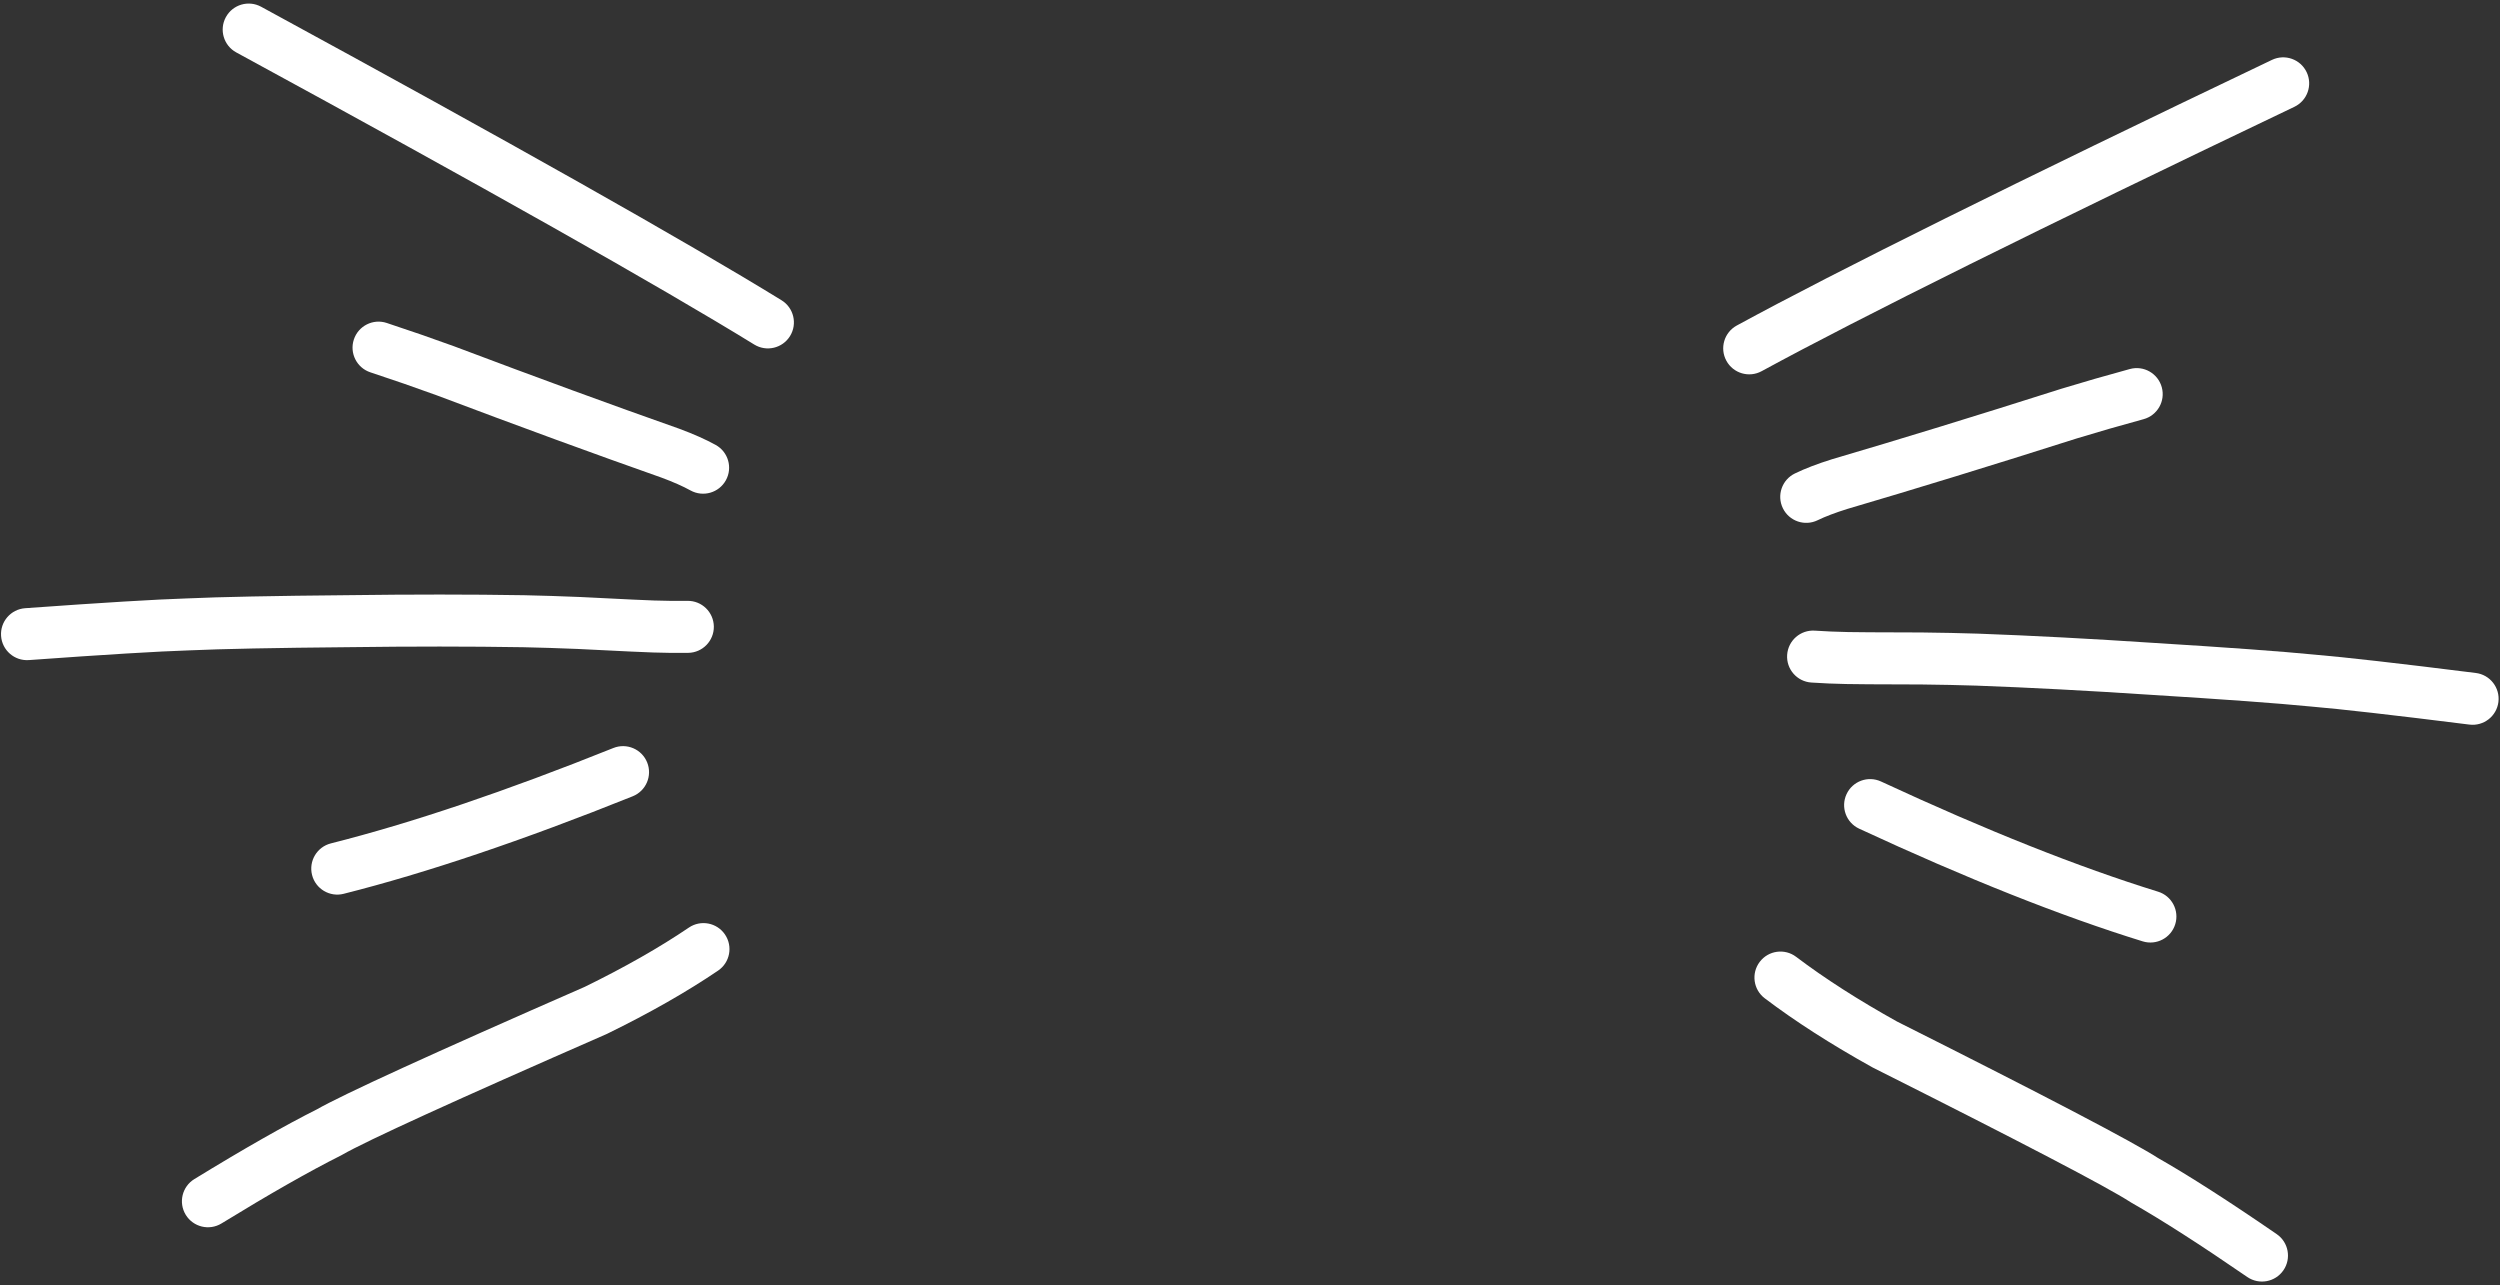 <?xml version="1.0" encoding="UTF-8" standalone="no"?><svg xmlns="http://www.w3.org/2000/svg" xmlns:xlink="http://www.w3.org/1999/xlink" fill="#ffffff" height="172.7" preserveAspectRatio="xMidYMid meet" version="1" viewBox="472.7 305.5 336.0 172.7" width="336" zoomAndPan="magnify"><rect x="472.7" y="305.5" width="336.0" height="172.7" fill="#333333" stroke="none"/><g><g id="change1_3"><path d="M706.124,349.248L706.124,349.248Q726.325,338.254,778.052,313.549C779.794,312.717,781.88,313.455,782.712,315.196C783.544,316.938,782.806,319.024,781.065,319.856L781.065,319.856Q729.503,344.482,709.465,355.387C707.77,356.31,705.648,355.683,704.725,353.988C703.802,352.293,704.429,350.17,706.124,349.248 Z"/></g><g id="change1_1"><path d="M577.737,345.854L577.737,345.854Q558.145,333.809,507.795,306.406C506.1,305.483,503.977,306.109,503.055,307.805C502.132,309.5,502.758,311.622,504.454,312.545L504.454,312.545Q554.642,339.86,574.076,351.809C575.72,352.82,577.873,352.306,578.884,350.662C579.895,349.018,579.381,346.865,577.737,345.854 Z"/></g><g id="change1_7"><path d="M713.931,369.135L713.931,369.135Q715.961,368.147,718.917,367.223L718.974,367.206Q732.658,363.185,749.728,357.755L749.766,357.743Q754.111,356.416,758.954,355.097C760.816,354.589,762.737,355.687,763.244,357.55C763.752,359.412,762.654,361.333,760.791,361.84L760.791,361.84Q756.051,363.132,751.809,364.428L751.847,364.416Q734.703,369.87,720.945,373.912L721.002,373.895Q718.547,374.662,716.988,375.42C715.253,376.265,713.161,375.542,712.317,373.806C711.472,372.07,712.195,369.979,713.931,369.135 Z"/></g><g id="change1_5"><path d="M568.891,365.301L568.891,365.301Q566.915,364.208,564.012,363.129L563.956,363.109Q550.504,358.371,533.745,352.047L533.707,352.033Q529.438,350.478,524.672,348.904C522.84,348.299,520.863,349.295,520.258,351.127C519.653,352.96,520.648,354.937,522.481,355.542L522.481,355.542Q527.146,357.082,531.314,358.6L531.277,358.586Q548.109,364.938,561.634,369.702L561.578,369.682Q563.989,370.577,565.505,371.416C567.194,372.351,569.321,371.74,570.256,370.051C571.191,368.363,570.579,366.236,568.891,365.301 Z"/></g><g id="change1_8"><path d="M716.615,390.259L716.615,390.259Q718.743,390.403,721.021,390.446L721.09,390.448Q721.979,390.482,731.026,390.504L731.057,390.505Q734.955,390.549,738.604,390.664L738.622,390.665Q749.383,391.058,762.226,391.909L762.211,391.908Q777.162,392.832,783.832,393.488L783.783,393.483Q789.918,394,805.453,395.949C807.368,396.189,808.726,397.937,808.486,399.852C808.245,401.767,806.498,403.125,804.583,402.884L804.583,402.884Q789.188,400.953,783.197,400.448L783.148,400.444Q776.603,399.801,761.779,398.884L761.764,398.883Q749.024,398.039,738.366,397.65L738.384,397.65Q734.803,397.537,730.978,397.494L731.009,397.494Q721.836,397.472,720.822,397.433L720.89,397.435Q718.44,397.389,716.144,397.233C714.218,397.103,712.762,395.436,712.893,393.511C713.023,391.585,714.69,390.129,716.615,390.259 Z"/></g><g id="change1_6"><path d="M565.094,386.255L565.094,386.255Q562.962,386.286,560.684,386.208L560.616,386.207Q559.726,386.194,550.691,385.738L550.66,385.737Q546.765,385.575,543.114,385.497L543.097,385.497Q532.33,385.321,519.46,385.492L519.475,385.492Q504.496,385.625,497.801,385.928L497.85,385.926Q491.696,386.117,476.08,387.243C474.154,387.382,472.706,389.055,472.845,390.98C472.984,392.906,474.657,394.354,476.582,394.215L476.582,394.215Q492.057,393.099,498.067,392.912L498.116,392.91Q504.686,392.614,519.538,392.481L519.553,392.481Q532.32,392.312,542.983,392.486L542.966,392.485Q546.548,392.562,550.37,392.72L550.339,392.719Q559.5,393.181,560.515,393.196L560.446,393.194Q562.895,393.277,565.197,393.244C567.127,393.215,568.668,391.628,568.64,389.698C568.611,387.768,567.024,386.226,565.094,386.255 Z"/></g><g id="change1_9"><path d="M725.516,410.536L725.516,410.536Q746.767,420.401,762.746,425.342C764.59,425.912,765.623,427.869,765.053,429.713C764.483,431.557,762.525,432.59,760.681,432.02L760.681,432.02Q744.252,426.94,722.573,416.876C720.822,416.064,720.062,413.986,720.875,412.235C721.687,410.484,723.765,409.724,725.516,410.536 Z"/></g><g id="change1_10"><path d="M555.134,406.033L555.134,406.033Q533.392,414.761,517.174,418.851C515.303,419.323,514.168,421.223,514.64,423.095C515.112,424.966,517.012,426.101,518.883,425.629L518.883,425.629Q535.558,421.424,557.738,412.52C559.53,411.8,560.399,409.765,559.68,407.974C558.961,406.183,556.926,405.314,555.134,406.033 Z"/></g><g id="change1_4"><path d="M714.103,434.1L714.103,434.1Q719.833,438.44,727.711,442.823L727.58,442.754Q757.766,457.914,762.813,461.184L762.643,461.081Q769.046,464.73,778.692,471.368C780.282,472.462,780.684,474.638,779.59,476.228C778.496,477.818,776.319,478.22,774.73,477.126L774.73,477.126Q765.328,470.656,759.182,467.154C759.124,467.121,759.068,467.086,759.012,467.05L759.012,467.05Q754.286,463.988,724.443,449C724.399,448.978,724.356,448.955,724.313,448.931L724.313,448.931Q716.005,444.309,709.882,439.671C708.344,438.506,708.041,436.314,709.207,434.775C710.372,433.237,712.564,432.934,714.103,434.1 Z"/></g><g id="change1_2"><path d="M565.287,430.166L565.287,430.166Q559.336,434.198,551.237,438.158L551.371,438.096Q520.427,451.64,515.214,454.64L515.39,454.546Q508.802,457.851,498.819,463.97C497.174,464.979,496.657,467.131,497.666,468.776C498.675,470.422,500.827,470.938,502.472,469.93L502.472,469.93Q512.202,463.966,518.525,460.793C518.584,460.763,518.643,460.731,518.7,460.698L518.7,460.698Q523.581,457.89,554.174,444.5C554.219,444.48,554.264,444.459,554.308,444.438L554.308,444.438Q562.849,440.261,569.207,435.953C570.805,434.871,571.223,432.698,570.14,431.1C569.058,429.502,566.885,429.084,565.287,430.166 Z"/></g></g></svg>